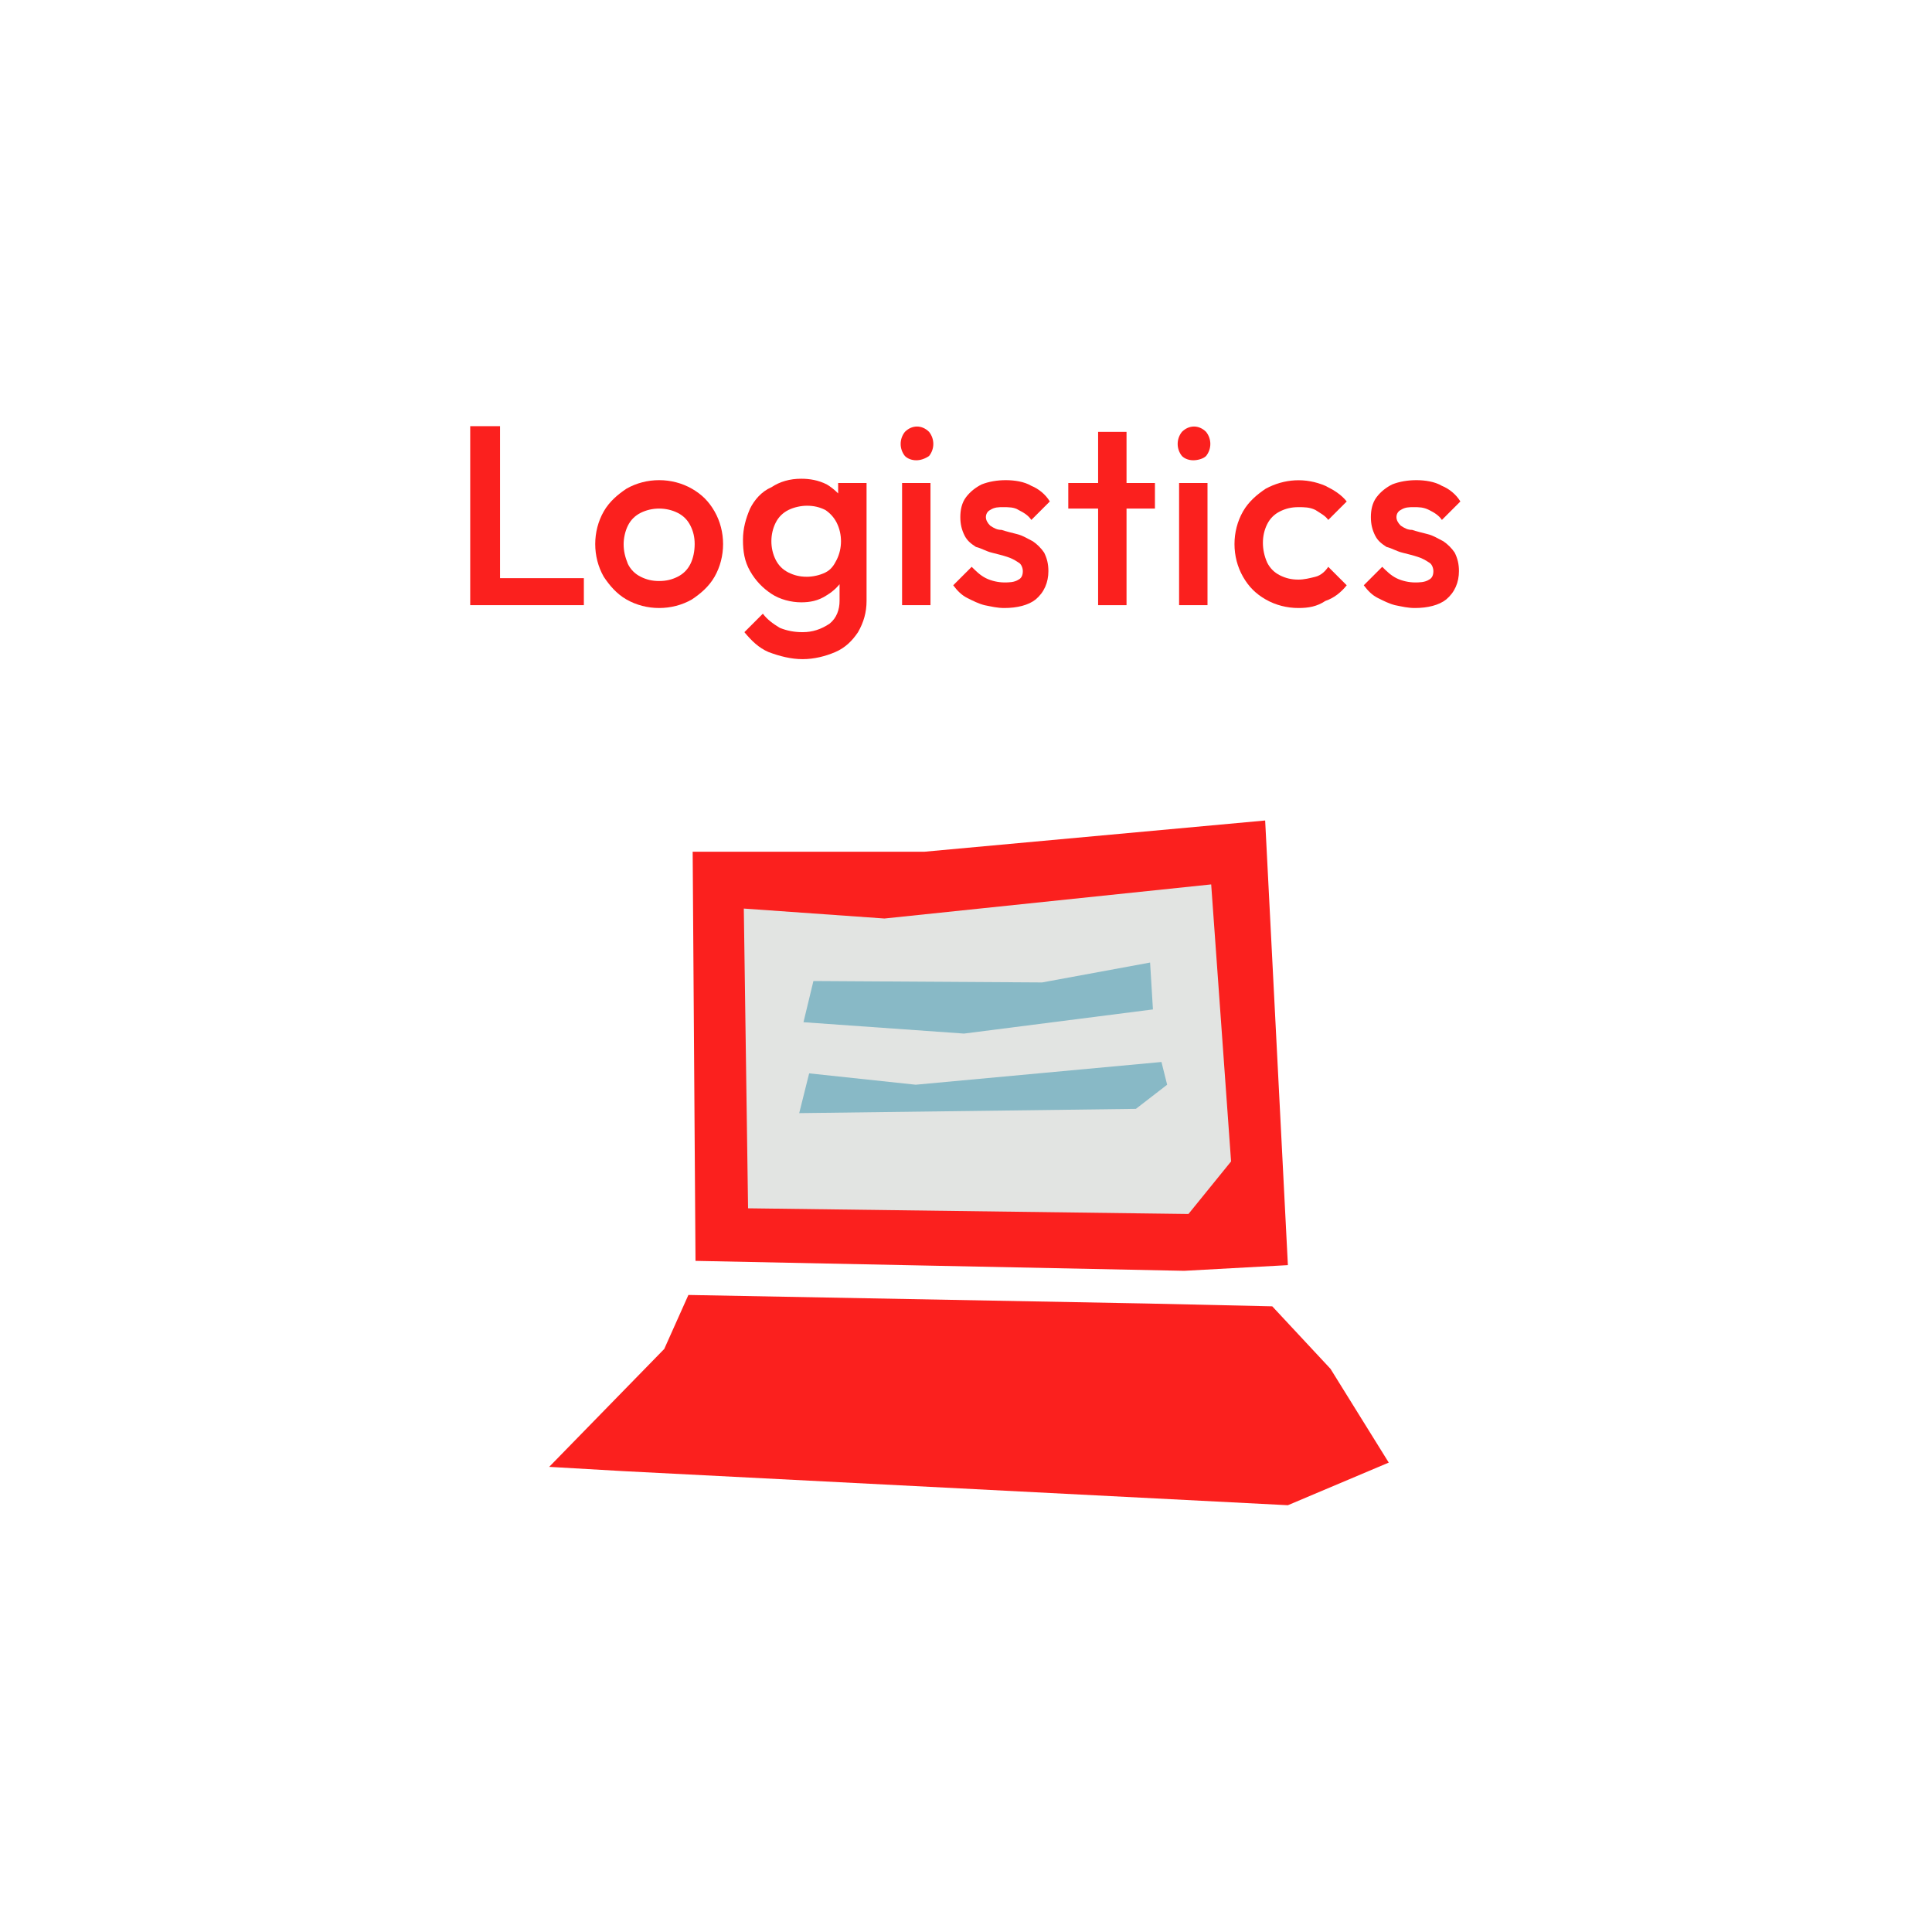 <?xml version="1.0" encoding="utf-8"?>
<!-- Generator: Adobe Illustrator 28.3.0, SVG Export Plug-In . SVG Version: 6.00 Build 0)  -->
<svg version="1.1" id="レイヤー_1" xmlns="http://www.w3.org/2000/svg" xmlns:xlink="http://www.w3.org/1999/xlink" x="0px"
	 y="0px" viewBox="0 0 136 136" style="enable-background:new 0 0 136 136;" xml:space="preserve">
<style type="text/css">
	.st0{fill:#FB201E;}
	.st1{fill:#E2E4E2;}
	.st2{fill:#88B9C6;}
</style>
<g id="グループ_1280" transform="translate(-196.275 -437)">
	<g id="グループ_1241" transform="translate(201.834 464.757)">
		<path id="パス_2142" class="st0" d="M43.2,32.2L43.4,61l34.4,0.7l7.3-0.4L83.5,30l-24,2.2L43.2,32.2z"/>
		<path id="パス_2143" class="st0" d="M41.2,67.2l1.7-3.8L75.1,64l8.9,0.2l4.1,4.4l4.1,6.6l-7.1,3l-46.8-2.4l-5.2-0.3L41.2,67.2z"
			/>
		<path id="パス_2144" class="st1" d="M56.7,36.9l-9.9-0.7l0.3,21.1l31,0.4l3-3.7l-1.4-19.5L56.7,36.9z"/>
		<path id="パス_2145" class="st2" d="M51.7,41.3l16.1,0.1l7.6-1.4l0.2,3.3L62.3,45L51,44.2L51.7,41.3z"/>
		<path id="パス_2146" class="st2" d="M51.4,47.8l7.5,0.8l17.3-1.6l0.4,1.6l-2.2,1.7l-23.7,0.3L51.4,47.8z"/>
	</g>
	<g id="グループ_1262" transform="translate(196.275 437)">
		<path id="パス_2274" class="st0" d="M33.1,42.6V30h2.1v12.6H33.1z M34.5,42.6v-1.9h6.6v1.9H34.5z"/>
		<path id="パス_2275" class="st0" d="M46.4,42.8c-0.8,0-1.6-0.2-2.3-0.6c-0.7-0.4-1.2-1-1.6-1.6c-0.4-0.7-0.6-1.5-0.6-2.3
			c0-0.8,0.2-1.6,0.6-2.3c0.4-0.7,1-1.2,1.6-1.6c0.7-0.4,1.5-0.6,2.3-0.6c0.8,0,1.6,0.2,2.3,0.6c0.7,0.4,1.2,0.9,1.6,1.6
			c0.4,0.7,0.6,1.5,0.6,2.3c0,0.8-0.2,1.6-0.6,2.3c-0.4,0.7-1,1.2-1.6,1.6C48,42.6,47.2,42.8,46.4,42.8z M46.4,40.9
			c0.5,0,0.9-0.1,1.3-0.3c0.4-0.2,0.7-0.5,0.9-0.9c0.2-0.4,0.3-0.9,0.3-1.4c0-0.5-0.1-0.9-0.3-1.3c-0.2-0.4-0.5-0.7-0.9-0.9
			c-0.8-0.4-1.8-0.4-2.6,0c-0.4,0.2-0.7,0.5-0.9,0.9c-0.2,0.4-0.3,0.9-0.3,1.3c0,0.5,0.1,0.9,0.3,1.4c0.2,0.4,0.5,0.7,0.9,0.9
			C45.5,40.8,45.9,40.9,46.4,40.9L46.4,40.9z"/>
		<path id="パス_2276" class="st0" d="M56.4,42.4c-0.7,0-1.5-0.2-2.1-0.6c-0.6-0.4-1.1-0.9-1.5-1.6c-0.4-0.7-0.5-1.4-0.5-2.2
			c0-0.8,0.2-1.5,0.5-2.2c0.3-0.6,0.8-1.2,1.5-1.5c0.6-0.4,1.3-0.6,2.1-0.6c0.6,0,1.2,0.1,1.8,0.4c0.5,0.3,0.9,0.7,1.2,1.1
			c0.3,0.5,0.4,1.1,0.4,1.7v2.1c0,0.6-0.1,1.2-0.4,1.7c-0.3,0.5-0.7,0.9-1.2,1.2C57.6,42.3,57,42.4,56.4,42.4z M56.5,46.4
			c-0.8,0-1.6-0.2-2.4-0.5c-0.7-0.3-1.2-0.8-1.7-1.4l1.3-1.3c0.3,0.4,0.7,0.7,1.2,1c0.5,0.2,1,0.3,1.6,0.3c0.7,0,1.3-0.2,1.9-0.6
			c0.5-0.4,0.7-1,0.7-1.6v-2.1l0.3-1.9L59,36.3V34h2v8.3c0,0.8-0.2,1.5-0.6,2.2c-0.4,0.6-0.9,1.1-1.6,1.4
			C58.1,46.2,57.3,46.4,56.5,46.4L56.5,46.4z M56.8,40.6c0.4,0,0.9-0.1,1.3-0.3c0.4-0.2,0.6-0.5,0.8-0.9c0.4-0.8,0.4-1.8,0-2.6
			c-0.2-0.4-0.5-0.7-0.8-0.9c-0.4-0.2-0.8-0.3-1.3-0.3c-0.4,0-0.9,0.1-1.3,0.3c-0.4,0.2-0.7,0.5-0.9,0.9c-0.4,0.8-0.4,1.8,0,2.6
			c0.2,0.4,0.5,0.7,0.9,0.9C55.9,40.5,56.3,40.6,56.8,40.6L56.8,40.6z"/>
		<path id="パス_2277" class="st0" d="M64.5,32.4c-0.3,0-0.6-0.1-0.8-0.3c-0.4-0.5-0.4-1.2,0-1.7c0.5-0.5,1.2-0.5,1.7,0
			c0.4,0.5,0.4,1.2,0,1.7C65.1,32.3,64.8,32.4,64.5,32.4z M63.5,42.6V34h2v8.6H63.5z"/>
		<path id="パス_2278" class="st0" d="M70.7,42.8c-0.5,0-0.9-0.1-1.4-0.2c-0.4-0.1-0.8-0.3-1.2-0.5c-0.4-0.2-0.7-0.5-1-0.9
			l1.3-1.3c0.3,0.3,0.6,0.6,1,0.8c0.4,0.2,0.9,0.3,1.3,0.3c0.3,0,0.7,0,1-0.2c0.2-0.1,0.3-0.3,0.3-0.6c0-0.2-0.1-0.5-0.3-0.6
			c-0.3-0.2-0.5-0.3-0.8-0.4c-0.3-0.1-0.7-0.2-1.1-0.3c-0.4-0.1-0.7-0.3-1.1-0.4c-0.3-0.2-0.6-0.4-0.8-0.8c-0.2-0.4-0.3-0.8-0.3-1.3
			c0-0.5,0.1-1,0.4-1.4c0.3-0.4,0.7-0.7,1.1-0.9c0.5-0.2,1.1-0.3,1.7-0.3c0.6,0,1.3,0.1,1.8,0.4c0.5,0.2,1,0.6,1.3,1.1l-1.3,1.3
			c-0.2-0.3-0.5-0.5-0.9-0.7c-0.3-0.2-0.7-0.2-1.1-0.2c-0.3,0-0.6,0-0.9,0.2c-0.2,0.1-0.3,0.3-0.3,0.5c0,0.2,0.1,0.4,0.3,0.6
			c0.3,0.2,0.5,0.3,0.8,0.3c0.3,0.1,0.7,0.2,1.1,0.3c0.4,0.1,0.7,0.3,1.1,0.5c0.3,0.2,0.6,0.5,0.8,0.8c0.2,0.4,0.3,0.8,0.3,1.3
			c0,0.8-0.3,1.5-0.9,2C72.4,42.6,71.6,42.8,70.7,42.8z"/>
		<path id="パス_2279" class="st0" d="M75.2,35.8V34h6.1v1.8H75.2z M77.3,42.6V30.4h2v12.2L77.3,42.6z"/>
		<path id="パス_2280" class="st0" d="M84,32.4c-0.3,0-0.6-0.1-0.8-0.3c-0.4-0.5-0.4-1.2,0-1.7c0.5-0.5,1.2-0.5,1.7,0
			c0.4,0.5,0.4,1.2,0,1.7C84.7,32.3,84.3,32.4,84,32.4z M83,42.6V34h2v8.6H83z"/>
		<path id="パス_2281" class="st0" d="M91.4,42.8c-0.8,0-1.6-0.2-2.3-0.6c-0.7-0.4-1.2-0.9-1.6-1.6c-0.8-1.4-0.8-3.2,0-4.6
			c0.4-0.7,1-1.2,1.6-1.6c1.3-0.7,2.8-0.8,4.2-0.2c0.6,0.3,1.1,0.6,1.5,1.1l-1.3,1.3c-0.2-0.3-0.6-0.5-0.9-0.7
			c-0.4-0.2-0.8-0.2-1.2-0.2c-0.5,0-0.9,0.1-1.3,0.3c-0.4,0.2-0.7,0.5-0.9,0.9c-0.4,0.8-0.4,1.8,0,2.7c0.2,0.4,0.5,0.7,0.9,0.9
			c0.4,0.2,0.8,0.3,1.3,0.3c0.4,0,0.8-0.1,1.2-0.2c0.4-0.1,0.7-0.4,0.9-0.7l1.3,1.3c-0.4,0.5-0.9,0.9-1.5,1.1
			C92.7,42.7,92.1,42.8,91.4,42.8z"/>
		<path id="パス_2282" class="st0" d="M99.6,42.8c-0.5,0-0.9-0.1-1.4-0.2c-0.4-0.1-0.8-0.3-1.2-0.5c-0.4-0.2-0.7-0.5-1-0.9
			l1.3-1.3c0.3,0.3,0.6,0.6,1,0.8c0.4,0.2,0.9,0.3,1.3,0.3c0.3,0,0.7,0,1-0.2c0.2-0.1,0.3-0.3,0.3-0.6c0-0.2-0.1-0.5-0.3-0.6
			c-0.3-0.2-0.5-0.3-0.8-0.4c-0.3-0.1-0.7-0.2-1.1-0.3c-0.4-0.1-0.7-0.3-1.1-0.4c-0.3-0.2-0.6-0.4-0.8-0.8c-0.2-0.4-0.3-0.8-0.3-1.3
			c0-0.5,0.1-1,0.4-1.4c0.3-0.4,0.7-0.7,1.1-0.9c0.5-0.2,1.1-0.3,1.7-0.3c0.6,0,1.3,0.1,1.8,0.4c0.5,0.2,1,0.6,1.3,1.1l-1.3,1.3
			c-0.2-0.3-0.5-0.5-0.9-0.7c-0.4-0.2-0.7-0.2-1.1-0.2c-0.3,0-0.6,0-0.9,0.2c-0.2,0.1-0.3,0.3-0.3,0.5c0,0.2,0.1,0.4,0.3,0.6
			c0.3,0.2,0.5,0.3,0.8,0.3c0.3,0.1,0.7,0.2,1.1,0.3c0.4,0.1,0.7,0.3,1.1,0.5c0.3,0.2,0.6,0.5,0.8,0.8c0.2,0.4,0.3,0.8,0.3,1.3
			c0,0.8-0.3,1.5-0.9,2C101.3,42.6,100.5,42.8,99.6,42.8z"/>
	</g>
</g>
</svg>
